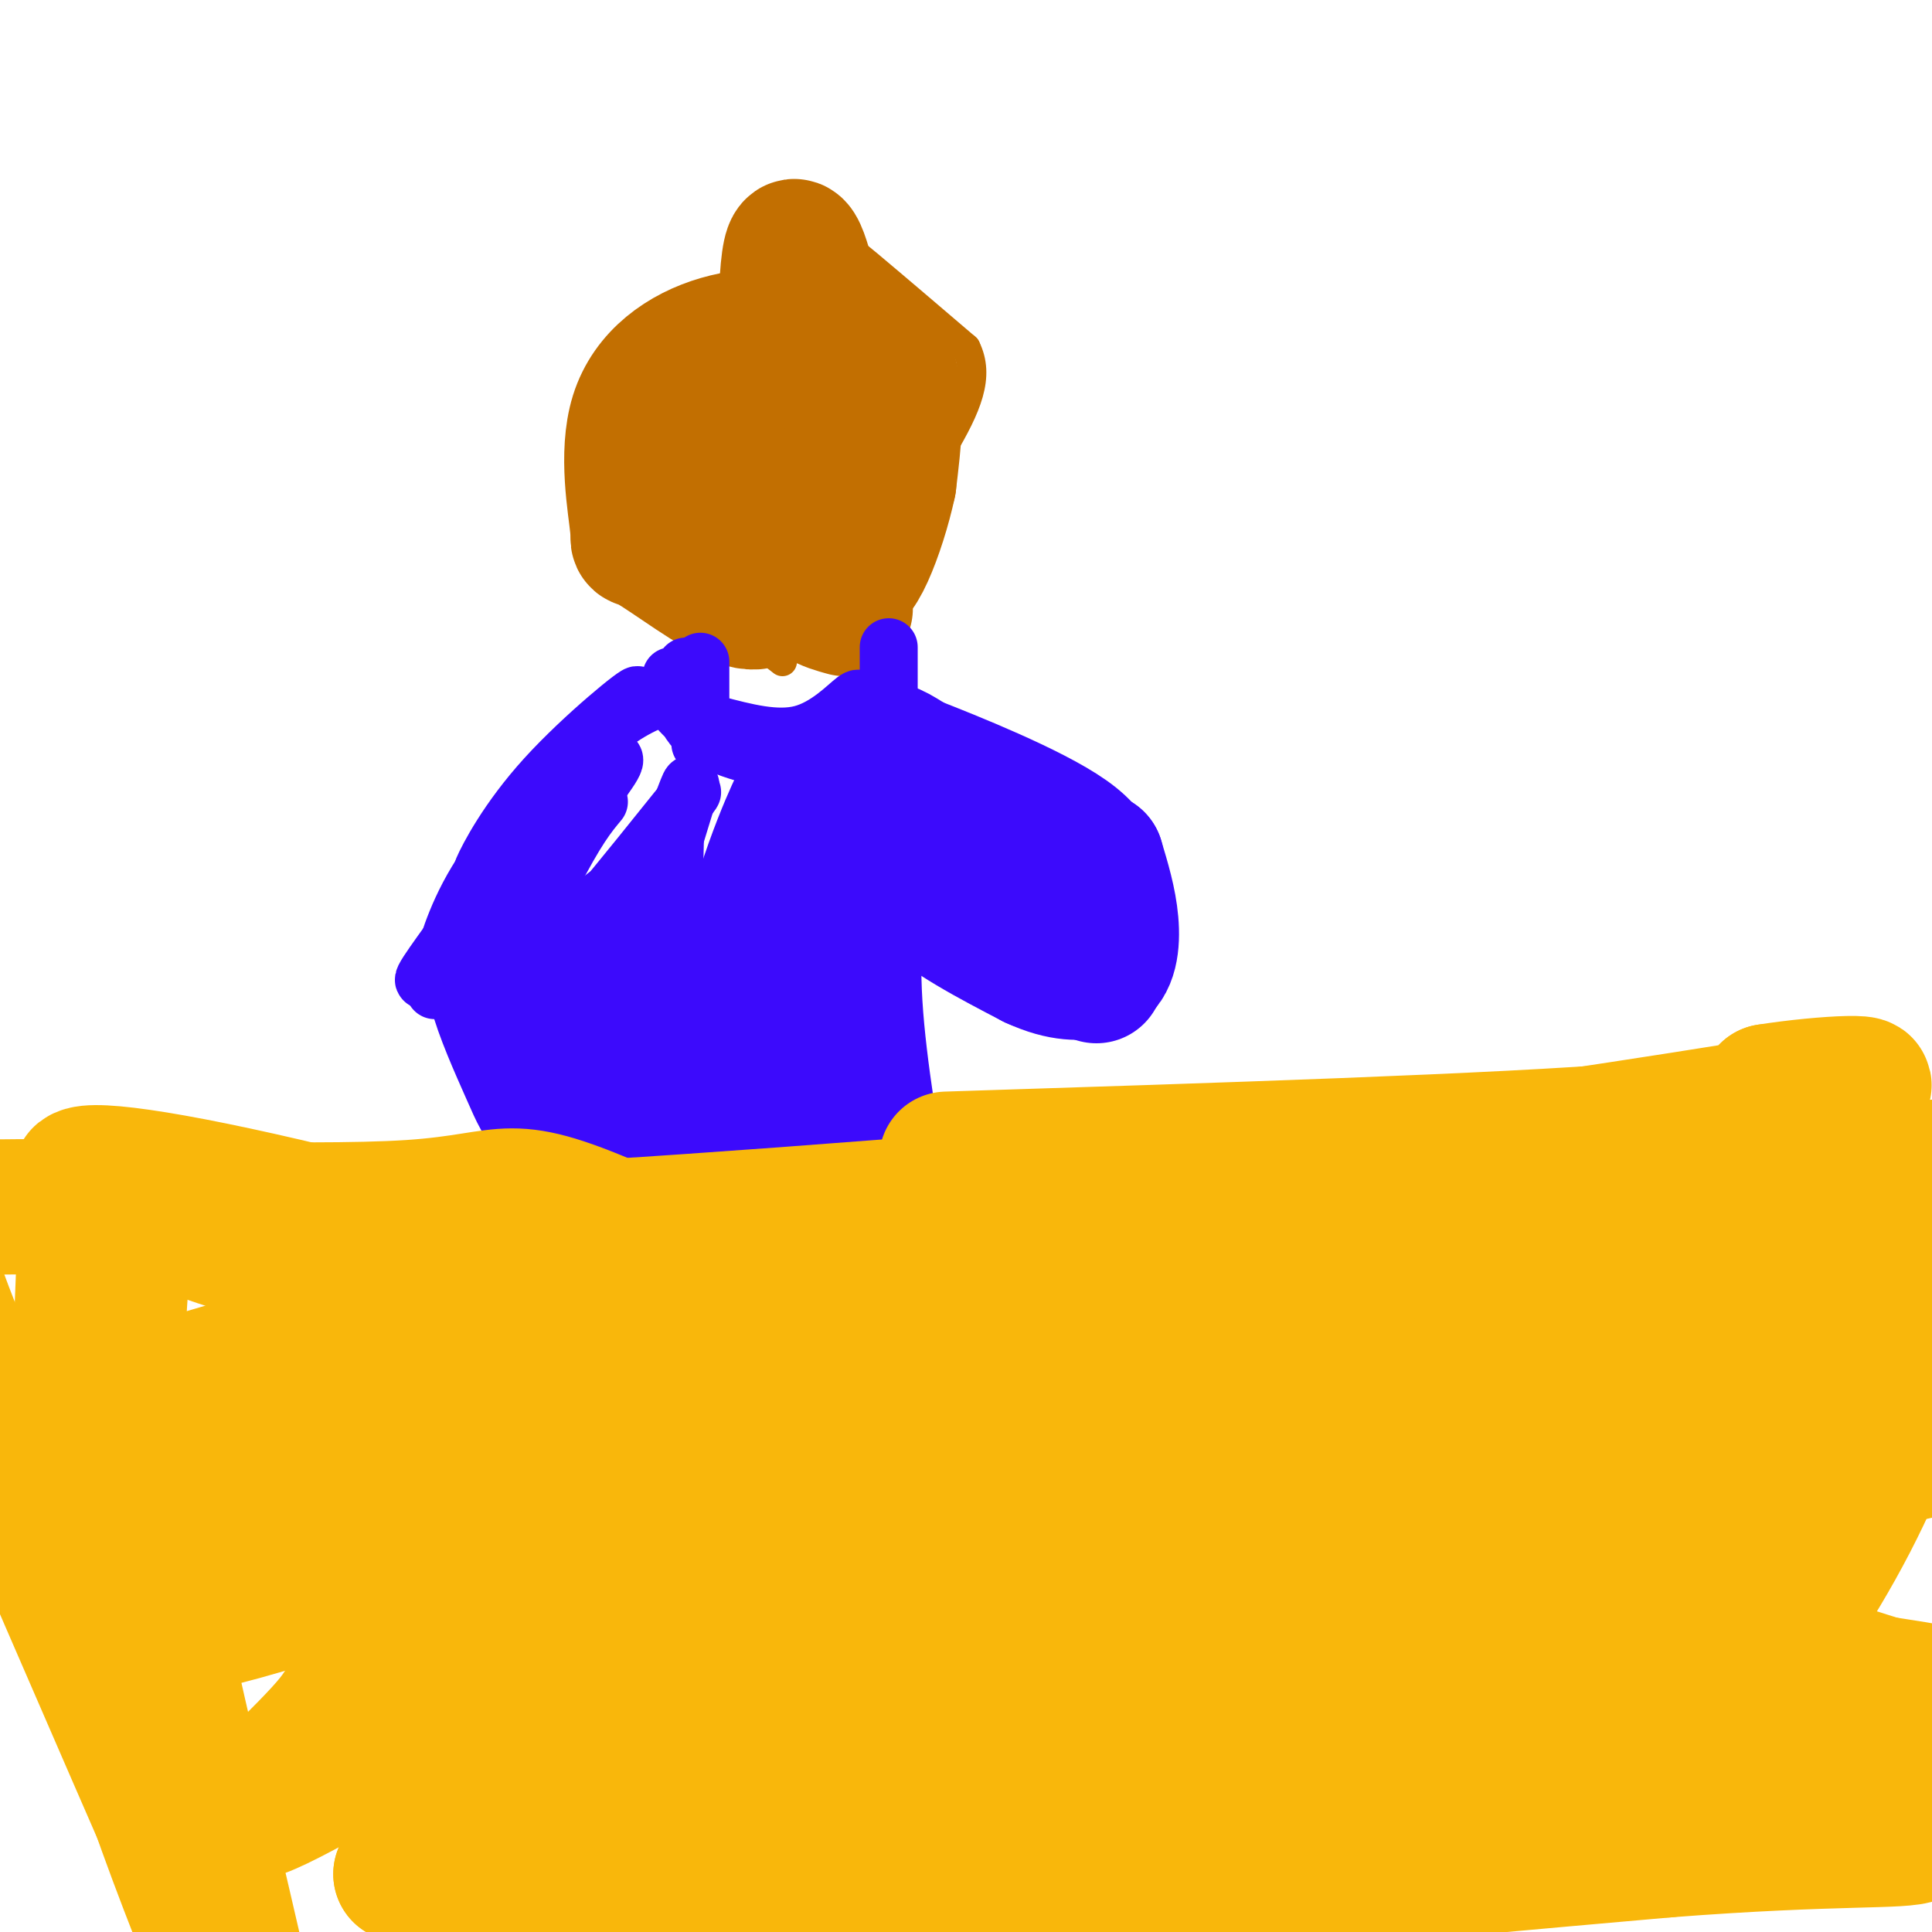 <svg viewBox='0 0 400 400' version='1.1' xmlns='http://www.w3.org/2000/svg' xmlns:xlink='http://www.w3.org/1999/xlink'><g fill='none' stroke='#000000' stroke-width='6' stroke-linecap='round' stroke-linejoin='round'><path d='M271,404c0.000,0.000 0.100,0.100 0.1,0.1'/><path d='M264,403c0.000,0.000 0.100,0.100 0.1,0.1'/><path d='M261,398c0.000,0.000 0.100,0.100 0.1,0.1'/><path d='M270,402c0.000,0.000 0.100,0.100 0.1,0.1'/></g>
<g fill='none' stroke='#C26F01' stroke-width='6' stroke-linecap='round' stroke-linejoin='round'><path d='M162,137c-12.750,-9.917 -25.500,-19.833 -31,-28c-5.500,-8.167 -3.750,-14.583 -2,-21'/><path d='M129,88c-2.010,-3.734 -6.033,-2.568 0,-9c6.033,-6.432 22.124,-20.463 32,-26c9.876,-5.537 13.536,-2.582 19,2c5.464,4.582 12.732,10.791 20,17'/><path d='M200,72c2.933,5.889 0.267,12.111 -5,21c-5.267,8.889 -13.133,20.444 -21,32'/><path d='M176,84c-4.292,0.661 -8.583,1.321 -12,3c-3.417,1.679 -5.958,4.375 -10,14c-4.042,9.625 -9.583,26.179 -8,23c1.583,-3.179 10.292,-26.089 19,-49'/><path d='M165,75c0.167,-7.762 -8.917,-2.667 -18,8c-9.083,10.667 -18.167,26.905 -18,25c0.167,-1.905 9.583,-21.952 19,-42'/><path d='M148,66c-1.267,2.267 -13.933,28.933 -19,41c-5.067,12.067 -2.533,9.533 0,7'/></g>
<g fill='none' stroke='#C26F01' stroke-width='28' stroke-linecap='round' stroke-linejoin='round'><path d='M175,126c-3.667,-1.000 -7.333,-2.000 -11,-8c-3.667,-6.000 -7.333,-17.000 -11,-28'/><path d='M153,90c-2.270,-6.749 -2.445,-9.621 0,-13c2.445,-3.379 7.511,-7.267 11,-9c3.489,-1.733 5.401,-1.313 9,0c3.599,1.313 8.885,3.518 11,9c2.115,5.482 1.057,14.241 0,23'/><path d='M184,100c-2.107,9.929 -7.375,23.250 -9,18c-1.625,-5.250 0.393,-29.071 0,-40c-0.393,-10.929 -3.196,-8.964 -6,-7'/><path d='M169,71c-4.421,-1.623 -12.472,-2.181 -20,0c-7.528,2.181 -14.531,7.101 -17,15c-2.469,7.899 -0.404,18.777 0,23c0.404,4.223 -0.853,1.791 3,4c3.853,2.209 12.815,9.060 18,11c5.185,1.940 6.592,-1.030 8,-4'/><path d='M161,120c1.467,-14.533 1.133,-48.867 2,-62c0.867,-13.133 2.933,-5.067 5,3'/><path d='M168,61c3.000,6.822 8.000,22.378 10,32c2.000,9.622 1.000,13.311 0,17'/><path d='M178,110c0.000,2.833 0.000,1.417 0,0'/></g>
<g fill='none' stroke='#3C0AFC' stroke-width='12' stroke-linecap='round' stroke-linejoin='round'><path d='M142,138c-0.667,4.833 -1.333,9.667 2,13c3.333,3.333 10.667,5.167 18,7'/><path d='M162,158c3.000,1.167 1.500,0.583 0,0'/><path d='M145,137c0.000,0.000 0.000,17.000 0,17'/><path d='M184,134c0.000,0.000 0.000,23.000 0,23'/><path d='M139,140c-0.369,0.917 -0.738,1.833 0,4c0.738,2.167 2.583,5.583 10,8c7.417,2.417 20.405,3.833 26,3c5.595,-0.833 3.798,-3.917 2,-7'/><path d='M177,148c0.750,-2.202 1.625,-4.208 0,-3c-1.625,1.208 -5.750,5.631 -11,7c-5.250,1.369 -11.625,-0.315 -18,-2'/><path d='M148,150c-3.764,-1.616 -4.174,-4.657 -5,-6c-0.826,-1.343 -2.067,-0.989 -5,0c-2.933,0.989 -7.559,2.612 -14,8c-6.441,5.388 -14.697,14.539 -17,17c-2.303,2.461 1.349,-1.770 5,-6'/><path d='M112,163c6.238,-5.946 19.332,-17.810 20,-19c0.668,-1.190 -11.089,8.295 -19,17c-7.911,8.705 -11.974,16.630 -13,19c-1.026,2.370 0.987,-0.815 3,-4'/><path d='M103,176c7.917,-7.107 26.208,-22.875 24,-18c-2.208,4.875 -24.917,30.393 -34,40c-9.083,9.607 -4.542,3.304 0,-3'/><path d='M93,195c1.426,-4.362 4.990,-13.767 13,-22c8.010,-8.233 20.464,-15.293 19,-12c-1.464,3.293 -16.847,16.941 -25,26c-8.153,9.059 -9.077,13.530 -10,18'/><path d='M95,195c-0.685,3.286 -1.369,6.571 0,12c1.369,5.429 4.792,13.000 7,18c2.208,5.000 3.202,7.429 6,10c2.798,2.571 7.399,5.286 12,8'/><path d='M103,208c2.750,5.250 5.500,10.500 13,18c7.500,7.500 19.750,17.250 32,27'/><path d='M103,206c0.000,0.000 36.000,34.000 36,34'/><path d='M124,166c-2.280,2.732 -4.560,5.464 -10,16c-5.440,10.536 -14.042,28.875 -8,25c6.042,-3.875 26.726,-29.964 34,-39c7.274,-9.036 1.137,-1.018 -5,7'/><path d='M135,175c-3.759,5.038 -10.657,14.134 -16,32c-5.343,17.866 -9.131,44.502 -3,33c6.131,-11.502 22.180,-61.144 26,-74c3.820,-12.856 -4.590,11.072 -13,35'/><path d='M129,201c-2.631,24.476 -2.708,68.167 0,59c2.708,-9.167 8.202,-71.190 10,-85c1.798,-13.810 -0.101,20.595 -2,55'/><path d='M137,230c0.909,18.391 4.182,36.868 5,33c0.818,-3.868 -0.818,-30.080 2,-52c2.818,-21.920 10.091,-39.549 13,-46c2.909,-6.451 1.455,-1.726 0,3'/><path d='M157,168c-2.105,19.705 -7.368,67.467 -10,82c-2.632,14.533 -2.632,-4.164 2,-28c4.632,-23.836 13.895,-52.810 17,-62c3.105,-9.190 0.053,1.405 -3,12'/><path d='M163,172c-1.249,16.434 -2.871,51.518 -5,66c-2.129,14.482 -4.766,8.360 0,-10c4.766,-18.360 16.933,-48.960 20,-52c3.067,-3.040 -2.967,21.480 -9,46'/><path d='M169,222c-1.940,16.726 -2.292,35.542 0,21c2.292,-14.542 7.226,-62.440 8,-75c0.774,-12.560 -2.613,10.220 -6,33'/><path d='M171,201c-1.179,13.964 -1.125,32.375 -3,37c-1.875,4.625 -5.679,-4.536 -5,-13c0.679,-8.464 5.839,-16.232 11,-24'/></g>
<g fill='none' stroke='#3C0AFC' stroke-width='28' stroke-linecap='round' stroke-linejoin='round'><path d='M133,191c-2.267,0.111 -4.533,0.222 -7,12c-2.467,11.778 -5.133,35.222 0,45c5.133,9.778 18.067,5.889 31,2'/><path d='M157,250c10.111,0.489 19.889,0.711 24,0c4.111,-0.711 2.556,-2.356 1,-4'/><path d='M182,246c-1.044,-7.467 -4.156,-24.133 -5,-38c-0.844,-13.867 0.578,-24.933 2,-36'/><path d='M179,172c-0.060,-7.250 -1.208,-7.375 0,-4c1.208,3.375 4.774,10.250 11,16c6.226,5.750 15.113,10.375 24,15'/><path d='M214,199c6.167,2.833 9.583,2.417 13,2'/><path d='M227,201c2.822,-1.333 3.378,-5.667 3,-10c-0.378,-4.333 -1.689,-8.667 -3,-13'/><path d='M227,178c-6.631,-3.536 -21.708,-5.875 -31,-10c-9.292,-4.125 -12.798,-10.036 -13,-12c-0.202,-1.964 2.899,0.018 6,2'/><path d='M189,158c7.867,3.067 24.533,9.733 32,15c7.467,5.267 5.733,9.133 4,13'/><path d='M225,186c1.000,4.833 1.500,10.417 2,16'/></g>
<g fill='none' stroke='#F9B70B' stroke-width='28' stroke-linecap='round' stroke-linejoin='round'><path d='M196,240c57.333,-1.833 114.667,-3.667 143,-6c28.333,-2.333 27.667,-5.167 27,-8'/><path d='M366,226c11.667,-1.867 27.333,-2.533 16,0c-11.333,2.533 -49.667,8.267 -88,14'/><path d='M294,240c-49.156,5.289 -128.044,11.511 -168,14c-39.956,2.489 -40.978,1.244 -42,0'/><path d=''/><path d='M394,350c-124.000,-39.200 -248.000,-78.400 -317,-96c-69.000,-17.600 -83.000,-13.600 -21,6c62.000,19.600 200.000,54.800 338,90'/><path d='M18,250c-1.417,26.833 -2.833,53.667 3,83c5.833,29.333 18.917,61.167 32,93'/><path d='M25,266c-0.756,10.956 -1.511,21.911 4,51c5.511,29.089 17.289,76.311 22,98c4.711,21.689 2.356,17.844 0,14'/><path d='M136,286c0.680,-4.499 1.360,-8.998 -24,3c-25.360,11.998 -76.760,40.492 -86,45c-9.240,4.508 23.682,-14.969 46,-27c22.318,-12.031 34.034,-16.617 47,-21c12.966,-4.383 27.183,-8.565 37,-10c9.817,-1.435 15.233,-0.124 16,0c0.767,0.124 -3.117,-0.938 -7,-2'/><path d='M165,274c-6.141,-1.148 -17.994,-3.018 -54,3c-36.006,6.018 -96.167,19.922 -97,18c-0.833,-1.922 57.660,-19.671 92,-26c34.340,-6.329 44.526,-1.237 56,2c11.474,3.237 24.237,4.618 37,6'/><path d='M199,277c10.559,-1.146 18.458,-7.011 -16,0c-34.458,7.011 -111.272,26.898 -144,38c-32.728,11.102 -21.370,13.419 -19,16c2.370,2.581 -4.246,5.426 -2,7c2.246,1.574 13.356,1.878 42,-7c28.644,-8.878 74.822,-26.939 121,-45'/><path d='M181,286c31.363,-11.270 49.271,-16.945 28,-6c-21.271,10.945 -81.722,38.511 -110,53c-28.278,14.489 -24.382,15.901 -30,23c-5.618,7.099 -20.748,19.885 -16,19c4.748,-0.885 29.374,-15.443 54,-30'/><path d='M107,345c19.973,-11.221 42.906,-24.274 74,-33c31.094,-8.726 70.349,-13.124 82,-15c11.651,-1.876 -4.304,-1.229 -20,2c-15.696,3.229 -31.135,9.041 -43,14c-11.865,4.959 -20.156,9.066 -33,16c-12.844,6.934 -30.241,16.695 -45,27c-14.759,10.305 -26.879,21.152 -39,32'/><path d='M83,388c20.070,-9.263 89.743,-48.422 117,-64c27.257,-15.578 12.096,-7.575 18,-6c5.904,1.575 32.871,-3.279 40,-5c7.129,-1.721 -5.581,-0.310 -13,0c-7.419,0.310 -9.548,-0.483 -28,9c-18.452,9.483 -53.226,29.241 -88,49'/><path d='M129,371c-27.400,18.250 -51.901,39.376 -32,29c19.901,-10.376 84.204,-52.255 120,-71c35.796,-18.745 43.085,-14.356 43,-12c-0.085,2.356 -7.542,2.678 -15,3'/><path d='M245,320c-11.579,5.087 -33.026,16.306 -47,24c-13.974,7.694 -20.474,11.863 -36,25c-15.526,13.137 -40.079,35.243 -47,44c-6.921,8.757 3.791,4.165 26,-10c22.209,-14.165 55.917,-37.904 78,-51c22.083,-13.096 32.542,-15.548 43,-18'/><path d='M262,334c13.889,-2.222 27.111,1.222 5,-11c-22.111,-12.222 -79.556,-40.111 -137,-68'/><path d='M130,255c-26.119,-11.560 -22.917,-6.458 -45,-5c-22.083,1.458 -69.452,-0.726 -90,0c-20.548,0.726 -14.274,4.363 -8,8'/><path d='M-13,258c-2.133,1.422 -3.467,0.978 6,24c9.467,23.022 29.733,69.511 50,116'/><path d='M176,378c12.200,-2.111 24.400,-4.222 67,-5c42.600,-0.778 115.600,-0.222 141,0c25.400,0.222 3.200,0.111 -19,0'/><path d='M365,373c-18.091,-1.199 -53.818,-4.198 -95,3c-41.182,7.198 -87.818,24.592 -105,30c-17.182,5.408 -4.909,-1.169 30,-7c34.909,-5.831 92.455,-10.915 150,-16'/><path d='M345,383c35.445,-2.737 49.057,-1.579 52,-3c2.943,-1.421 -4.785,-5.421 -21,-9c-16.215,-3.579 -40.919,-6.737 -72,-8c-31.081,-1.263 -68.541,-0.632 -106,0'/><path d='M198,363c-22.505,-0.770 -25.768,-2.695 21,-4c46.768,-1.305 143.567,-1.989 176,-4c32.433,-2.011 0.501,-5.349 -30,-10c-30.501,-4.651 -59.572,-10.615 -80,-13c-20.428,-2.385 -32.214,-1.193 -44,0'/><path d='M241,332c-30.976,2.893 -86.417,10.125 -51,4c35.417,-6.125 161.690,-25.607 205,-35c43.310,-9.393 3.655,-8.696 -36,-8'/><path d='M359,293c-13.655,-4.214 -29.792,-10.750 -66,-8c-36.208,2.750 -92.488,14.786 -108,17c-15.512,2.214 9.744,-5.393 35,-13'/><path d='M182,259c55.506,-8.690 111.012,-17.381 134,-20c22.988,-2.619 13.458,0.833 17,3c3.542,2.167 20.155,3.048 10,6c-10.155,2.952 -47.077,7.976 -84,13'/><path d='M259,261c-21.665,4.212 -33.829,8.243 -47,13c-13.171,4.757 -27.350,10.242 -13,7c14.350,-3.242 57.228,-15.209 91,-22c33.772,-6.791 58.439,-8.405 76,-9c17.561,-0.595 28.018,-0.170 30,0c1.982,0.170 -4.509,0.085 -11,0'/><path d='M385,250c-9.427,-1.943 -27.496,-6.799 -57,13c-29.504,19.799 -70.445,64.253 -87,83c-16.555,18.747 -8.726,11.788 7,-2c15.726,-13.788 39.349,-34.404 69,-54c29.651,-19.596 65.329,-38.170 78,-45c12.671,-6.830 2.336,-1.915 -8,3'/><path d='M387,248c-7.395,2.483 -21.882,7.190 -39,24c-17.118,16.810 -36.867,45.722 -41,55c-4.133,9.278 7.349,-1.079 27,-22c19.651,-20.921 47.472,-52.406 57,-60c9.528,-7.594 0.764,8.703 -8,25'/><path d='M383,270c-4.274,11.105 -10.960,26.368 -16,42c-5.040,15.632 -8.434,31.632 -5,32c3.434,0.368 13.695,-14.895 21,-29c7.305,-14.105 11.652,-27.053 16,-40'/></g>
</svg>